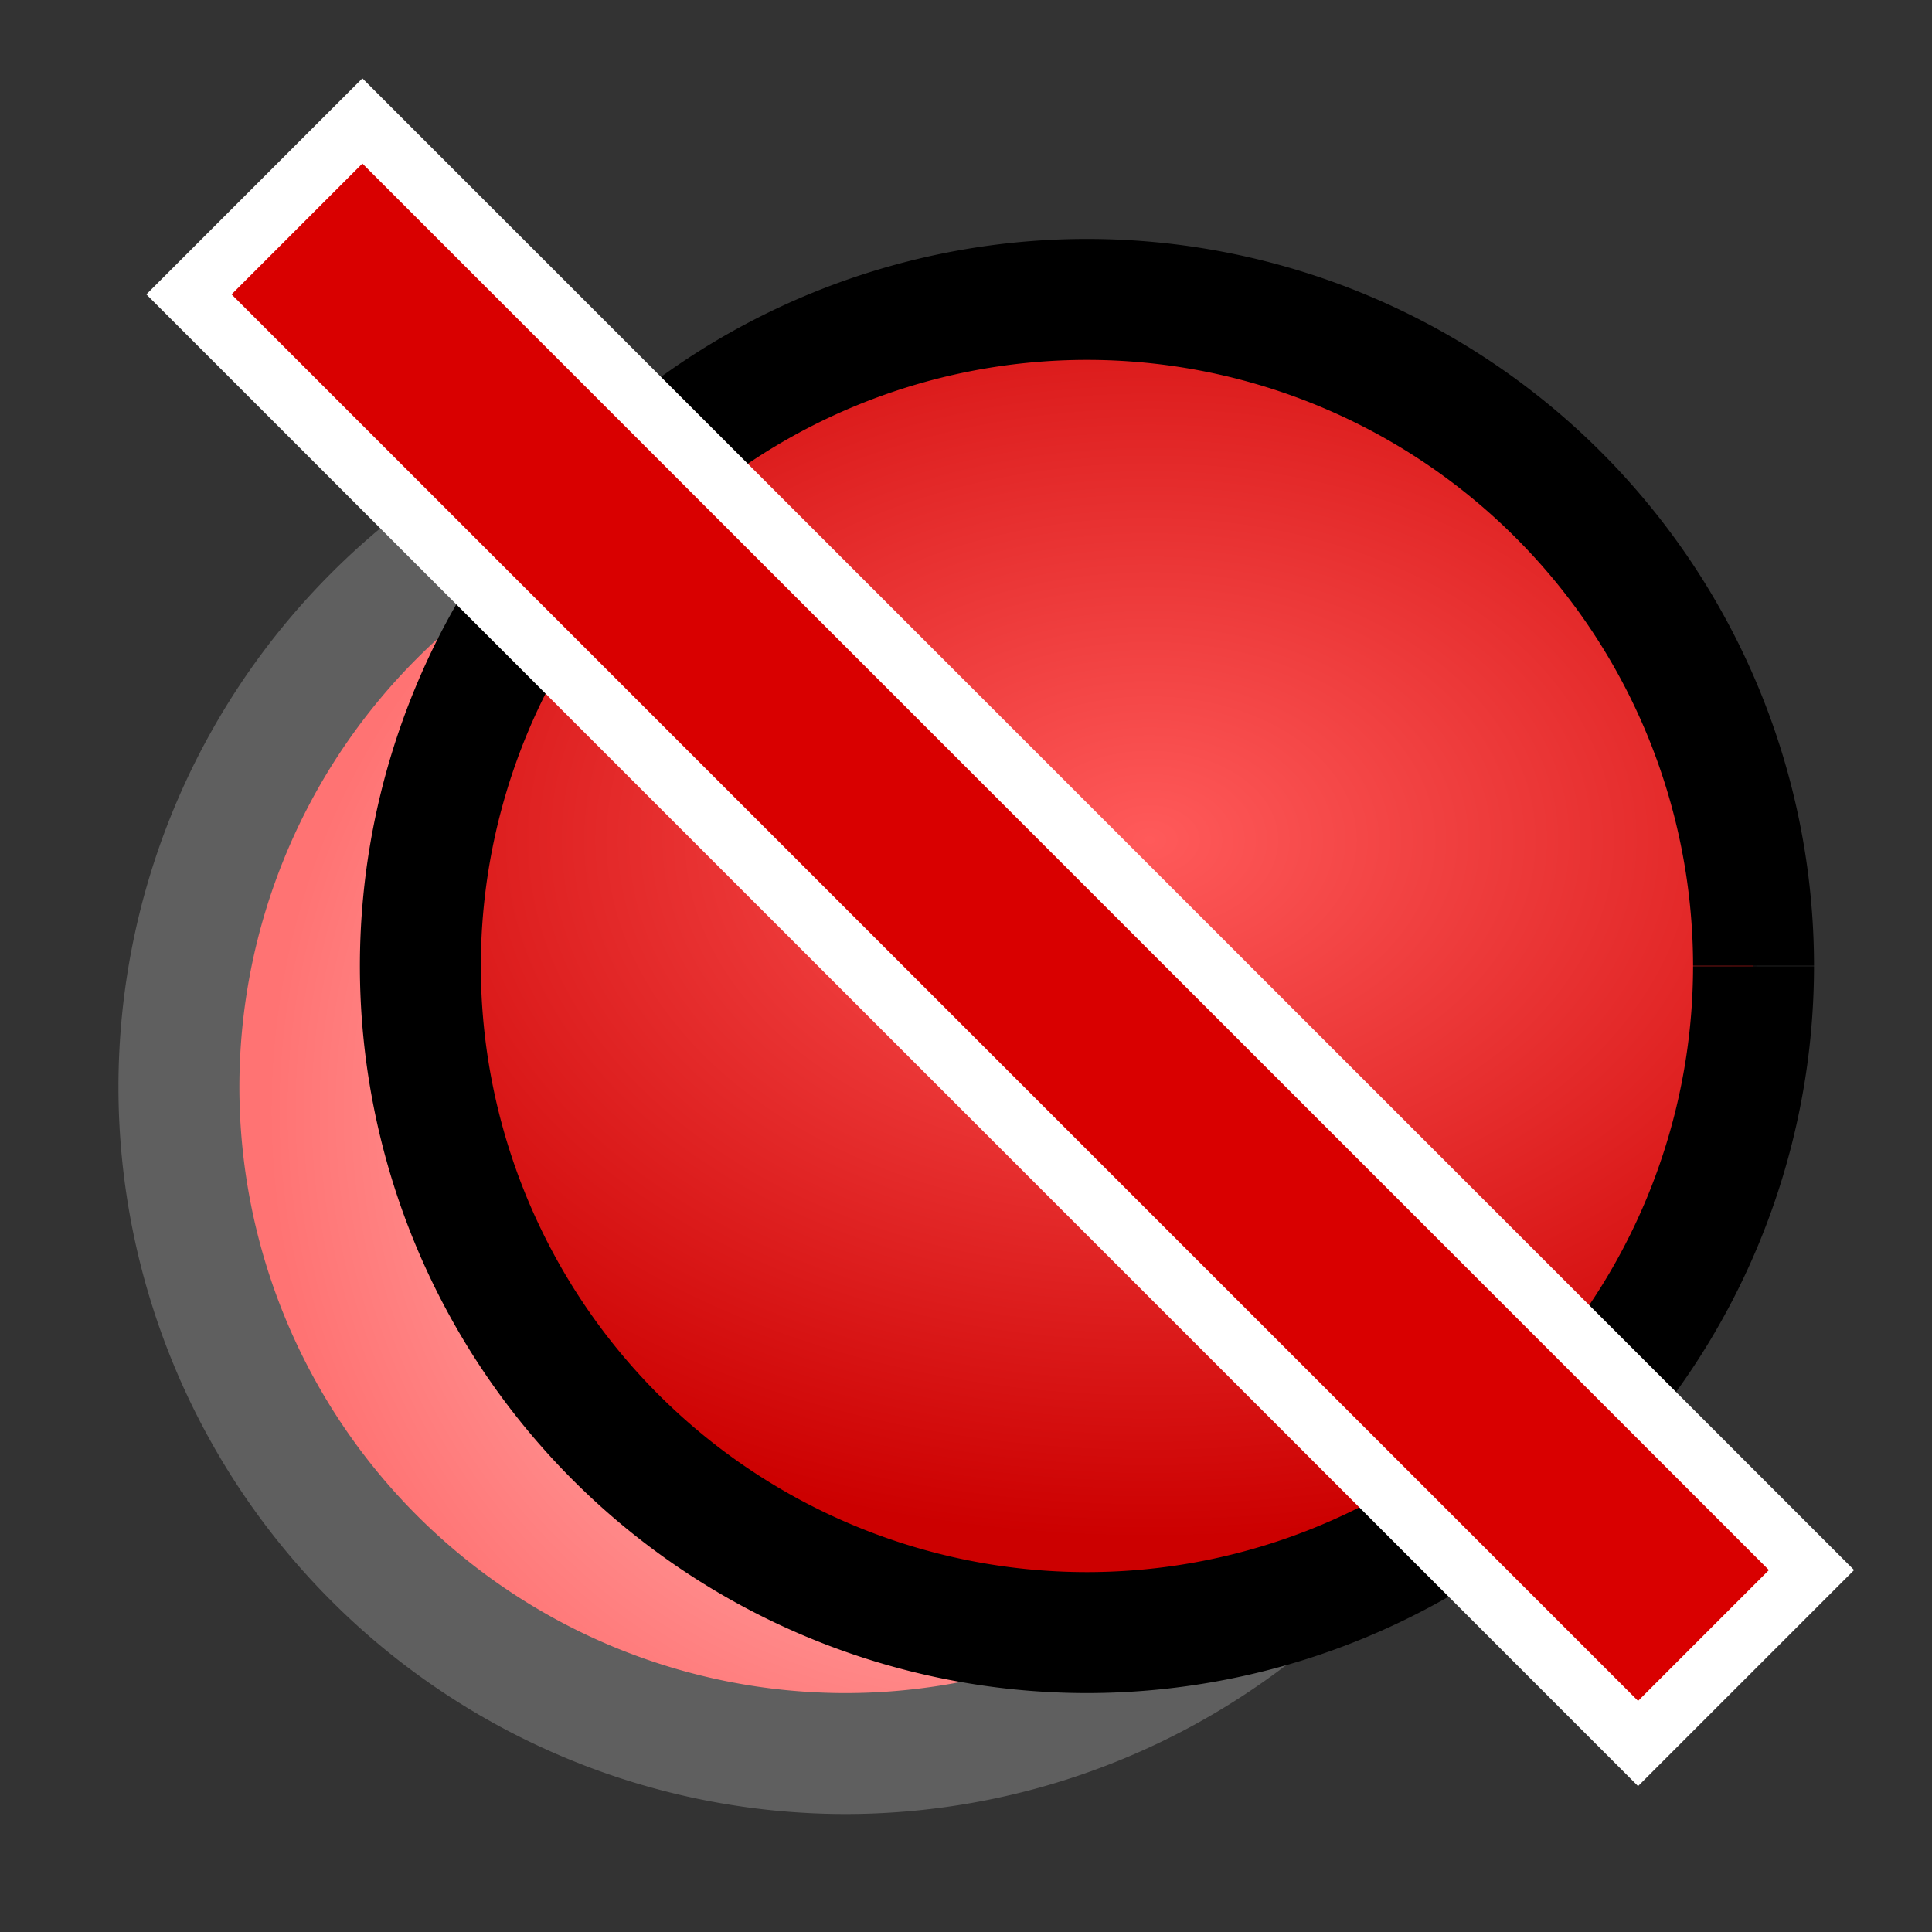 <?xml version="1.0" encoding="UTF-8" standalone="no"?>
<!-- Created with Inkscape (http://www.inkscape.org/) -->

<svg
   width="16"
   height="16"
   viewBox="0 0 4.233 4.233"
   version="1.1"
   id="svg1011"
   inkscape:version="1.1.2 (0a00cf5339, 2022-02-04)"
   sodipodi:docname="clearbreakpoints_16px.svg"
   xmlns:inkscape="http://www.inkscape.org/namespaces/inkscape"
   xmlns:sodipodi="http://sodipodi.sourceforge.net/DTD/sodipodi-0.dtd"
   xmlns:xlink="http://www.w3.org/1999/xlink"
   xmlns="http://www.w3.org/2000/svg"
   xmlns:svg="http://www.w3.org/2000/svg">
  <rect x="0" y="0" width="4.233" height="4.233" fill="#333333" stroke="none"/>
  <sodipodi:namedview
     id="namedview1013"
     pagecolor="#ffffff"
     bordercolor="#666666"
     borderopacity="1.0"
     inkscape:pageshadow="2"
     inkscape:pageopacity="0.0"
     inkscape:pagecheckerboard="0"
     inkscape:document-units="px"
     showgrid="true"
     units="px"
     inkscape:snap-nodes="true"
     inkscape:snap-bbox="true"
     inkscape:bbox-nodes="true"
     inkscape:snap-others="false"
     inkscape:zoom="24.449577"
     inkscape:cx="10.225126"
     inkscape:cy="14.949134"
     inkscape:window-width="1535"
     inkscape:window-height="1081"
     inkscape:window-x="84"
     inkscape:window-y="82"
     inkscape:window-maximized="0"
     inkscape:current-layer="layer1"
     width="16px">
    <inkscape:grid
       type="xygrid"
       id="grid1074"
       spacingx="0.132"
       spacingy="0.132"
       empspacing="2" />
  </sodipodi:namedview>
  <defs
     id="defs1008">
    <linearGradient
       id="linearGradient3600">
      <stop
         style="stop-color:#ff9f3f;stop-opacity:1;"
         offset="0"
         id="stop3602" />
      <stop
         style="stop-color:#ffffff;stop-opacity:1;"
         offset="1"
         id="stop3604" />
    </linearGradient>
    <radialGradient
       inkscape:collect="always"
       xlink:href="#linearGradient4100-5"
       id="radialGradient4702"
       cx="999.213"
       cy="159.449"
       fx="999.213"
       fy="159.449"
       r="21.26"
       gradientUnits="userSpaceOnUse"
       gradientTransform="matrix(0.075,0,0,0.075,-72.76,-9.525)" />
    <linearGradient
       id="linearGradient4100-5">
      <stop
         style="stop-color:#ffcece;stop-opacity:1;"
         offset="0"
         id="stop4712" />
      <stop
         style="stop-color:#ff7373;stop-opacity:1;"
         offset="1"
         id="stop4714" />
    </linearGradient>
    <radialGradient
       inkscape:collect="always"
       xlink:href="#linearGradient4100"
       id="radialGradient4686"
       gradientUnits="userSpaceOnUse"
       gradientTransform="matrix(0.098,-7.5636347e-8,5.2945519e-8,0.068,-78.07,-10.984)"
       cx="822.329"
       cy="188.597"
       fx="822.329"
       fy="188.597"
       r="22.52" />
    <linearGradient
       id="linearGradient4100">
      <stop
         id="stop4102"
         offset="0"
         style="stop-color:#ff5a5a;stop-opacity:1;" />
      <stop
         id="stop4104"
         offset="1"
         style="stop-color:#cc0000;stop-opacity:1;" />
    </linearGradient>
  </defs>
  <g
     inkscape:label="Layer 1"
     inkscape:groupmode="layer"
     id="layer1">
    <rect
       style="fill:none;stroke:#865b26;stroke-width:0;stroke-miterlimit:4;stroke-dasharray:none;stroke-dashoffset:0;stroke-opacity:1"
       id="rect3596"
       width="1.195"
       height="1.195"
       x="1.575"
       y="1.9"
       inkscape:export-filename="/home/matthias/klayout/master/src/lay/lay/images/back.png"
       inkscape:export-xdpi="27.093315"
       inkscape:export-ydpi="27.093315" />
    <rect
       style="fill:none;stroke:#865b26;stroke-width:0;stroke-miterlimit:4;stroke-dasharray:none;stroke-dashoffset:0;stroke-opacity:1"
       id="rect4668"
       width="4.233"
       height="4.233"
       x="-4.233"
       y="2.4325587e-07"
       inkscape:export-filename="/home/matthias/klayout/trunk/src/lay/images/clearbreakpoints.png"
       inkscape:export-xdpi="25.400002"
       inkscape:export-ydpi="25.400002"
       transform="scale(-1,1)" />
    <path
       inkscape:export-ydpi="25.400002"
       inkscape:export-xdpi="25.400002"
       inkscape:export-filename="/home/matthias/klayout/trunk/src/lay/images/clearbreakpoints.png"
       sodipodi:open="true"
       sodipodi:end="6.2826057"
       sodipodi:start="0"
       sodipodi:ry="1.4605582"
       sodipodi:rx="1.4605583"
       sodipodi:cy="2.3812501"
       sodipodi:cx="1.8520792"
       id="path4674"
       style="color:#000000;display:inline;overflow:visible;visibility:visible;fill:url(#radialGradient4702);fill-opacity:1;fill-rule:nonzero;stroke:#5f5f5f;stroke-width:0.265;stroke-linecap:butt;stroke-linejoin:round;stroke-miterlimit:4;stroke-dasharray:none;stroke-dashoffset:0;stroke-opacity:1;marker:none;enable-background:accumulate"
       sodipodi:type="arc"
       sodipodi:arc-type="arc"
       d="M 3.313,2.381 A 1.461,1.461 0 0 1 1.852,3.842 1.461,1.461 0 0 1 0.392,2.382 1.461,1.461 0 0 1 1.851,0.921 1.461,1.461 0 0 1 3.313,2.38" />
    <path
       sodipodi:type="arc"
       style="color:#000000;display:inline;overflow:visible;visibility:visible;fill:url(#radialGradient4686);fill-opacity:1;fill-rule:nonzero;stroke:#000000;stroke-width:0.265;stroke-linecap:butt;stroke-linejoin:round;stroke-miterlimit:4;stroke-dasharray:none;stroke-dashoffset:0;stroke-opacity:1;marker:none;enable-background:accumulate"
       id="path4684"
       sodipodi:cx="2.3812454"
       sodipodi:cy="2.1166673"
       sodipodi:rx="1.4605583"
       sodipodi:ry="1.4605582"
       sodipodi:start="0"
       sodipodi:end="6.2826057"
       sodipodi:open="true"
       inkscape:export-filename="/home/matthias/klayout/trunk/src/lay/images/clearbreakpoints.png"
       inkscape:export-xdpi="25.400002"
       inkscape:export-ydpi="25.400002"
       sodipodi:arc-type="arc"
       d="M 3.842,2.117 A 1.461,1.461 0 0 1 2.381,3.577 1.461,1.461 0 0 1 0.921,2.117 1.461,1.461 0 0 1 2.381,0.656 1.461,1.461 0 0 1 3.842,2.116" />
    <path
       style="color:#000000;font-style:normal;font-variant:normal;font-weight:normal;font-stretch:normal;font-size:medium;line-height:normal;font-family:sans-serif;text-indent:0;text-align:start;text-decoration:none;text-decoration-line:none;text-decoration-style:solid;text-decoration-color:#000000;letter-spacing:normal;word-spacing:normal;text-transform:none;writing-mode:lr-tb;direction:ltr;baseline-shift:baseline;text-anchor:start;white-space:normal;clip-rule:nonzero;display:inline;overflow:visible;visibility:visible;isolation:auto;mix-blend-mode:normal;color-interpolation:sRGB;color-interpolation-filters:linearRGB;solid-color:#000000;solid-opacity:1;fill:#d90000;fill-opacity:1;fill-rule:evenodd;stroke:#ffffff;stroke-width:0.132;stroke-linecap:butt;stroke-linejoin:miter;stroke-miterlimit:4;stroke-dasharray:none;stroke-dashoffset:0;stroke-opacity:1;color-rendering:auto;image-rendering:auto;shape-rendering:auto;text-rendering:auto;enable-background:accumulate"
       d="M 0.794,0.265 0.414,0.645 3.589,3.82 3.969,3.44 Z"
       id="path5004"
       inkscape:connector-curvature="0"
       inkscape:export-filename="/home/matthias/klayout/trunk/src/lay/images/clearbreakpoints.png"
       inkscape:export-xdpi="25"
       inkscape:export-ydpi="25" />
  </g>
</svg>
